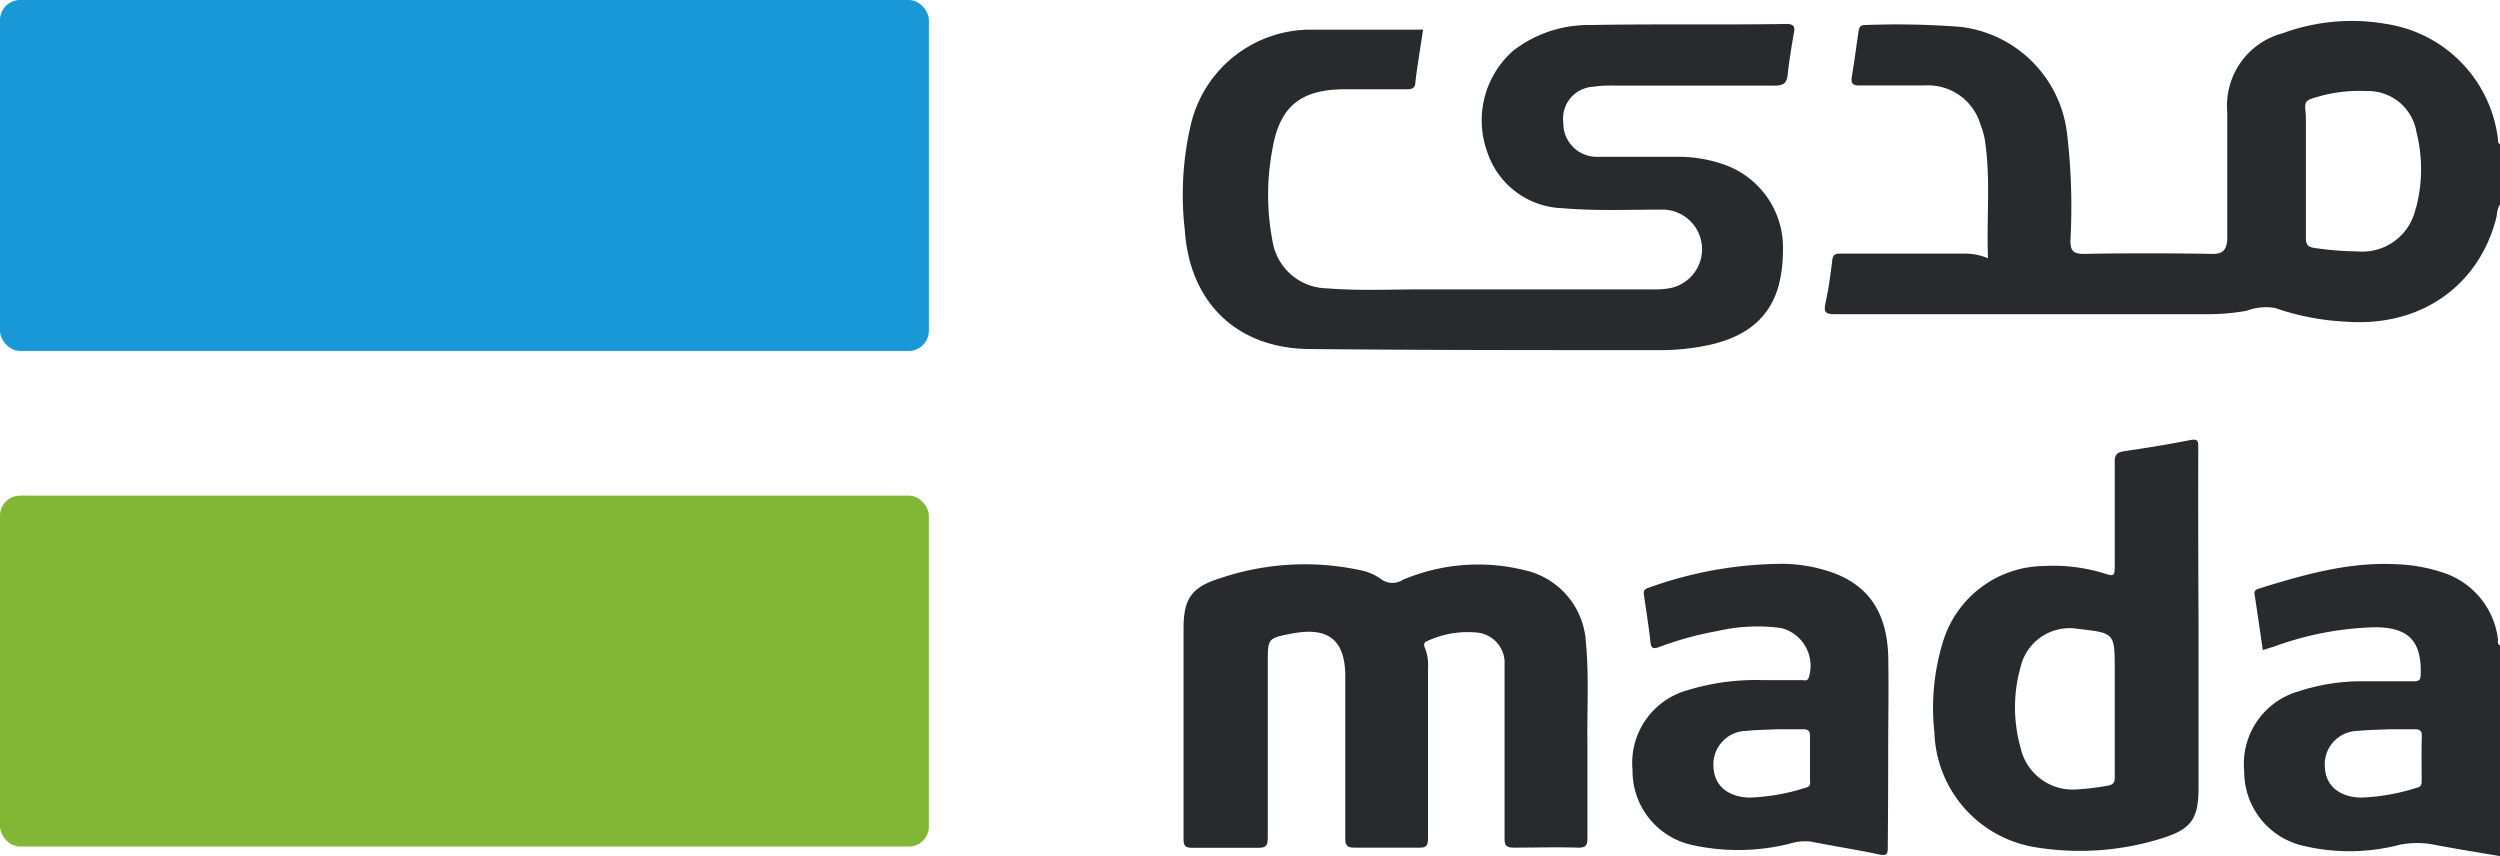 <svg xmlns="http://www.w3.org/2000/svg" viewBox="0 0 182.86 62.62"><defs><style>.cls-1{fill:#282a2e;}.cls-2{fill:#1898d6;}.cls-3{fill:#82b736;}</style></defs><g id="Layer_2" data-name="Layer 2"><g id="Layer_1-2" data-name="Layer 1"><g id="gqUUQo"><path class="cls-1" d="M182.71,10.17a9.69,9.69,0,0,0-8-8.39,14.68,14.68,0,0,0-7.74.65,5.48,5.48,0,0,0-4.06,5.76c0,2.77,0,5.54,0,8.31,0,.36,0,.72,0,1.07-.06.63-.28,1-1,1-3.16-.05-6.31-.06-9.47,0-.82,0-1-.23-1-1a45.47,45.47,0,0,0-.26-7.91,8.9,8.9,0,0,0-7.83-7.7,61.78,61.78,0,0,0-6.94-.13c-.41,0-.44.26-.48.54-.16,1.08-.3,2.16-.48,3.24-.08.51.08.65.58.64q2.37,0,4.74,0a4,4,0,0,1,4.1,2.89,5.48,5.48,0,0,1,.31,1.1c.44,2.85.11,5.72.23,8.65a4.37,4.37,0,0,0-1.58-.34h-9.23c-.37,0-.53.08-.58.48-.13,1.06-.27,2.12-.5,3.16-.15.69.06.79.69.79q13.69,0,27.4,0a15.55,15.55,0,0,0,2.72-.25,4,4,0,0,1,2.09-.2,18.28,18.28,0,0,0,5.22,1c5.35.39,9.62-2.55,10.93-7.52.1-.38.06-.8.35-1.11V10.56C182.67,10.49,182.73,10.31,182.71,10.17Zm-6,5a4,4,0,0,1-4.28,3.22,23,23,0,0,1-3.11-.25c-.49-.06-.67-.23-.66-.76,0-1.42,0-2.85,0-4.27,0-1.19,0-2.39,0-3.58,0-.36,0-.71,0-1.07-.11-1.11-.12-1.1,1-1.42a10.9,10.9,0,0,1,3.4-.38,3.59,3.59,0,0,1,3.69,3A11.06,11.06,0,0,1,176.73,15.16Z"/><path class="cls-1" d="M182.71,46.74a5.87,5.87,0,0,0-4.15-4.9,11.89,11.89,0,0,0-3.29-.57c-3.49-.18-6.78.77-10.07,1.79-.29.09-.33.22-.28.49.2,1.31.39,2.61.59,4l.83-.26a23.16,23.16,0,0,1,7.37-1.41c2.44,0,3.43,1,3.35,3.45,0,.41-.14.51-.52.5-1.28,0-2.55,0-3.82,0a14.81,14.81,0,0,0-4.57.73,5.52,5.52,0,0,0-4,5.85,5.56,5.56,0,0,0,4.43,5.48,14.54,14.54,0,0,0,6.94-.1,6.44,6.44,0,0,1,2.55,0c1.57.3,3.15.55,4.73.82l0,0h.06V47.2C182.63,47.1,182.73,46.89,182.71,46.74Zm-5.58,10.33c0,.28,0,.47-.36.55a15.16,15.16,0,0,1-4.11.72c-1.58-.05-2.55-.89-2.61-2.22a2.45,2.45,0,0,1,2.43-2.66c.76-.08,1.52-.08,2.29-.12v0c.61,0,1.22,0,1.83,0,.38,0,.55.09.54.51C177.11,54.94,177.13,56,177.13,57.07Z"/><path class="cls-1" d="M131.22,2.35c-.17,1-.35,2.06-.46,3.09-.06.62-.28.82-.94.82-3.92,0-7.84,0-11.75,0a9.48,9.48,0,0,0-1.6.09A2.33,2.33,0,0,0,114.35,9a2.44,2.44,0,0,0,2.49,2.47c2,0,3.92,0,5.87,0A10,10,0,0,1,126,12a6.44,6.44,0,0,1,4.41,6.44,10.33,10.33,0,0,1-.3,2.41c-.71,2.6-2.61,3.82-5.08,4.38a17.26,17.26,0,0,1-3.86.38c-8.47,0-16.94,0-25.41-.08-5.33-.06-8.75-3.42-9.1-8.72A22.5,22.5,0,0,1,87.13,9,9,9,0,0,1,96,2.17c2.54,0,5.08,0,7.63,0a4,4,0,0,1,.46,0c-.19,1.28-.41,2.54-.56,3.8,0,.47-.23.57-.66.56-1.5,0-3,0-4.5,0-3.2,0-4.77,1.23-5.3,4.38a17.87,17.87,0,0,0,0,6.68,4.1,4.1,0,0,0,4,3.5c2.43.2,4.88.06,7.32.08,5.52,0,11,0,16.56,0a6.16,6.16,0,0,0,1.06-.07,2.9,2.9,0,0,0-.44-5.77c-2.41,0-4.83.11-7.25-.1a6,6,0,0,1-5.55-4.15,6.79,6.79,0,0,1,1.91-7.37,9,9,0,0,1,5.61-1.88c4.84-.09,9.67,0,14.51-.08C131.24,1.81,131.29,2,131.22,2.35Z"/><path class="cls-1" d="M116.11,54.27c0,2.34,0,4.68,0,7,0,.54-.09.75-.7.73-1.55-.05-3.1,0-4.65,0-.58,0-.72-.14-.71-.71,0-3.92,0-7.84,0-11.75,0-.41,0-.82,0-1.22a2.23,2.23,0,0,0-2-2.05,7,7,0,0,0-3.57.58c-.3.12-.39.22-.25.55a3.47,3.47,0,0,1,.22,1.5q0,6.21,0,12.44c0,.54-.15.67-.67.66-1.55,0-3.11,0-4.66,0-.55,0-.72-.11-.72-.7,0-3.69,0-7.38,0-11.06V49.5c0-2.69-1.23-3.67-3.9-3.16-1.77.34-1.77.34-1.77,2.14,0,4.27,0,8.54,0,12.82,0,.57-.16.72-.72.71-1.61,0-3.21,0-4.82,0-.51,0-.62-.16-.62-.65,0-2.65,0-5.29,0-7.93s0-5,0-7.48c0-2.15.59-3,2.63-3.64a19.3,19.3,0,0,1,10.22-.62,3.83,3.83,0,0,1,1.54.63,1.41,1.41,0,0,0,1.65.09,14.1,14.1,0,0,1,8.88-.71A5.73,5.73,0,0,1,116,47C116.23,49.43,116.08,51.85,116.11,54.27Z"/><path class="cls-1" d="M160.79,32.78c0-.52,0-.71-.65-.58-1.59.32-3.2.57-4.81.81-.49.08-.66.26-.65.78,0,2.47,0,4.94,0,7.4,0,1,0,1-.9.71a12.69,12.69,0,0,0-4.29-.5,7.81,7.81,0,0,0-7.39,5.6,16.34,16.34,0,0,0-.61,6.56A8.79,8.79,0,0,0,149.06,62a20.05,20.05,0,0,0,9-.66c2.23-.69,2.75-1.42,2.75-3.75q0-6,0-12C160.79,41.32,160.78,37.05,160.79,32.78Zm-6.7,24.7a17.92,17.92,0,0,1-2.19.26,3.9,3.9,0,0,1-4.11-3.06,10.87,10.87,0,0,1,0-5.88A3.68,3.68,0,0,1,152,46c2.68.3,2.68.3,2.68,3V52c0,1.58,0,3.15,0,4.73C154.71,57.22,154.59,57.42,154.09,57.48Z"/><path class="cls-1" d="M138.11,54.89h0c0-2.35.05-4.69,0-7C138,45.19,137,43.09,134.35,42a11.19,11.19,0,0,0-3.87-.76A29.18,29.18,0,0,0,120.56,43c-.35.11-.35.29-.31.56.16,1.13.35,2.27.47,3.4.06.49.21.51.63.37a24.11,24.11,0,0,1,4.25-1.17,13,13,0,0,1,4.7-.22,2.85,2.85,0,0,1,2,3.62c-.11.3-.33.18-.5.19h-2.75a17.1,17.1,0,0,0-5.64.74,5.52,5.52,0,0,0-4,5.84,5.54,5.54,0,0,0,4.42,5.49,15.6,15.6,0,0,0,7-.09,4,4,0,0,1,1.58-.18c1.66.33,3.35.59,5,.94.59.13.68,0,.67-.55C138.1,59.62,138.11,57.25,138.11,54.89Zm-6.05,2.73a15.09,15.09,0,0,1-4.11.72c-1.6-.05-2.58-.91-2.62-2.27a2.45,2.45,0,0,1,2.41-2.61c.76-.08,1.52-.08,2.28-.12a0,0,0,0,1,0,0c.61,0,1.21,0,1.82,0,.38,0,.56.08.55.5,0,1.07,0,2.14,0,3.2C132.43,57.34,132.41,57.54,132.06,57.62Z"/></g><rect class="cls-2" width="67.94" height="25.67" rx="1.47"/><rect class="cls-3" y="36.25" width="67.94" height="25.67" rx="1.47"/></g></g></svg>